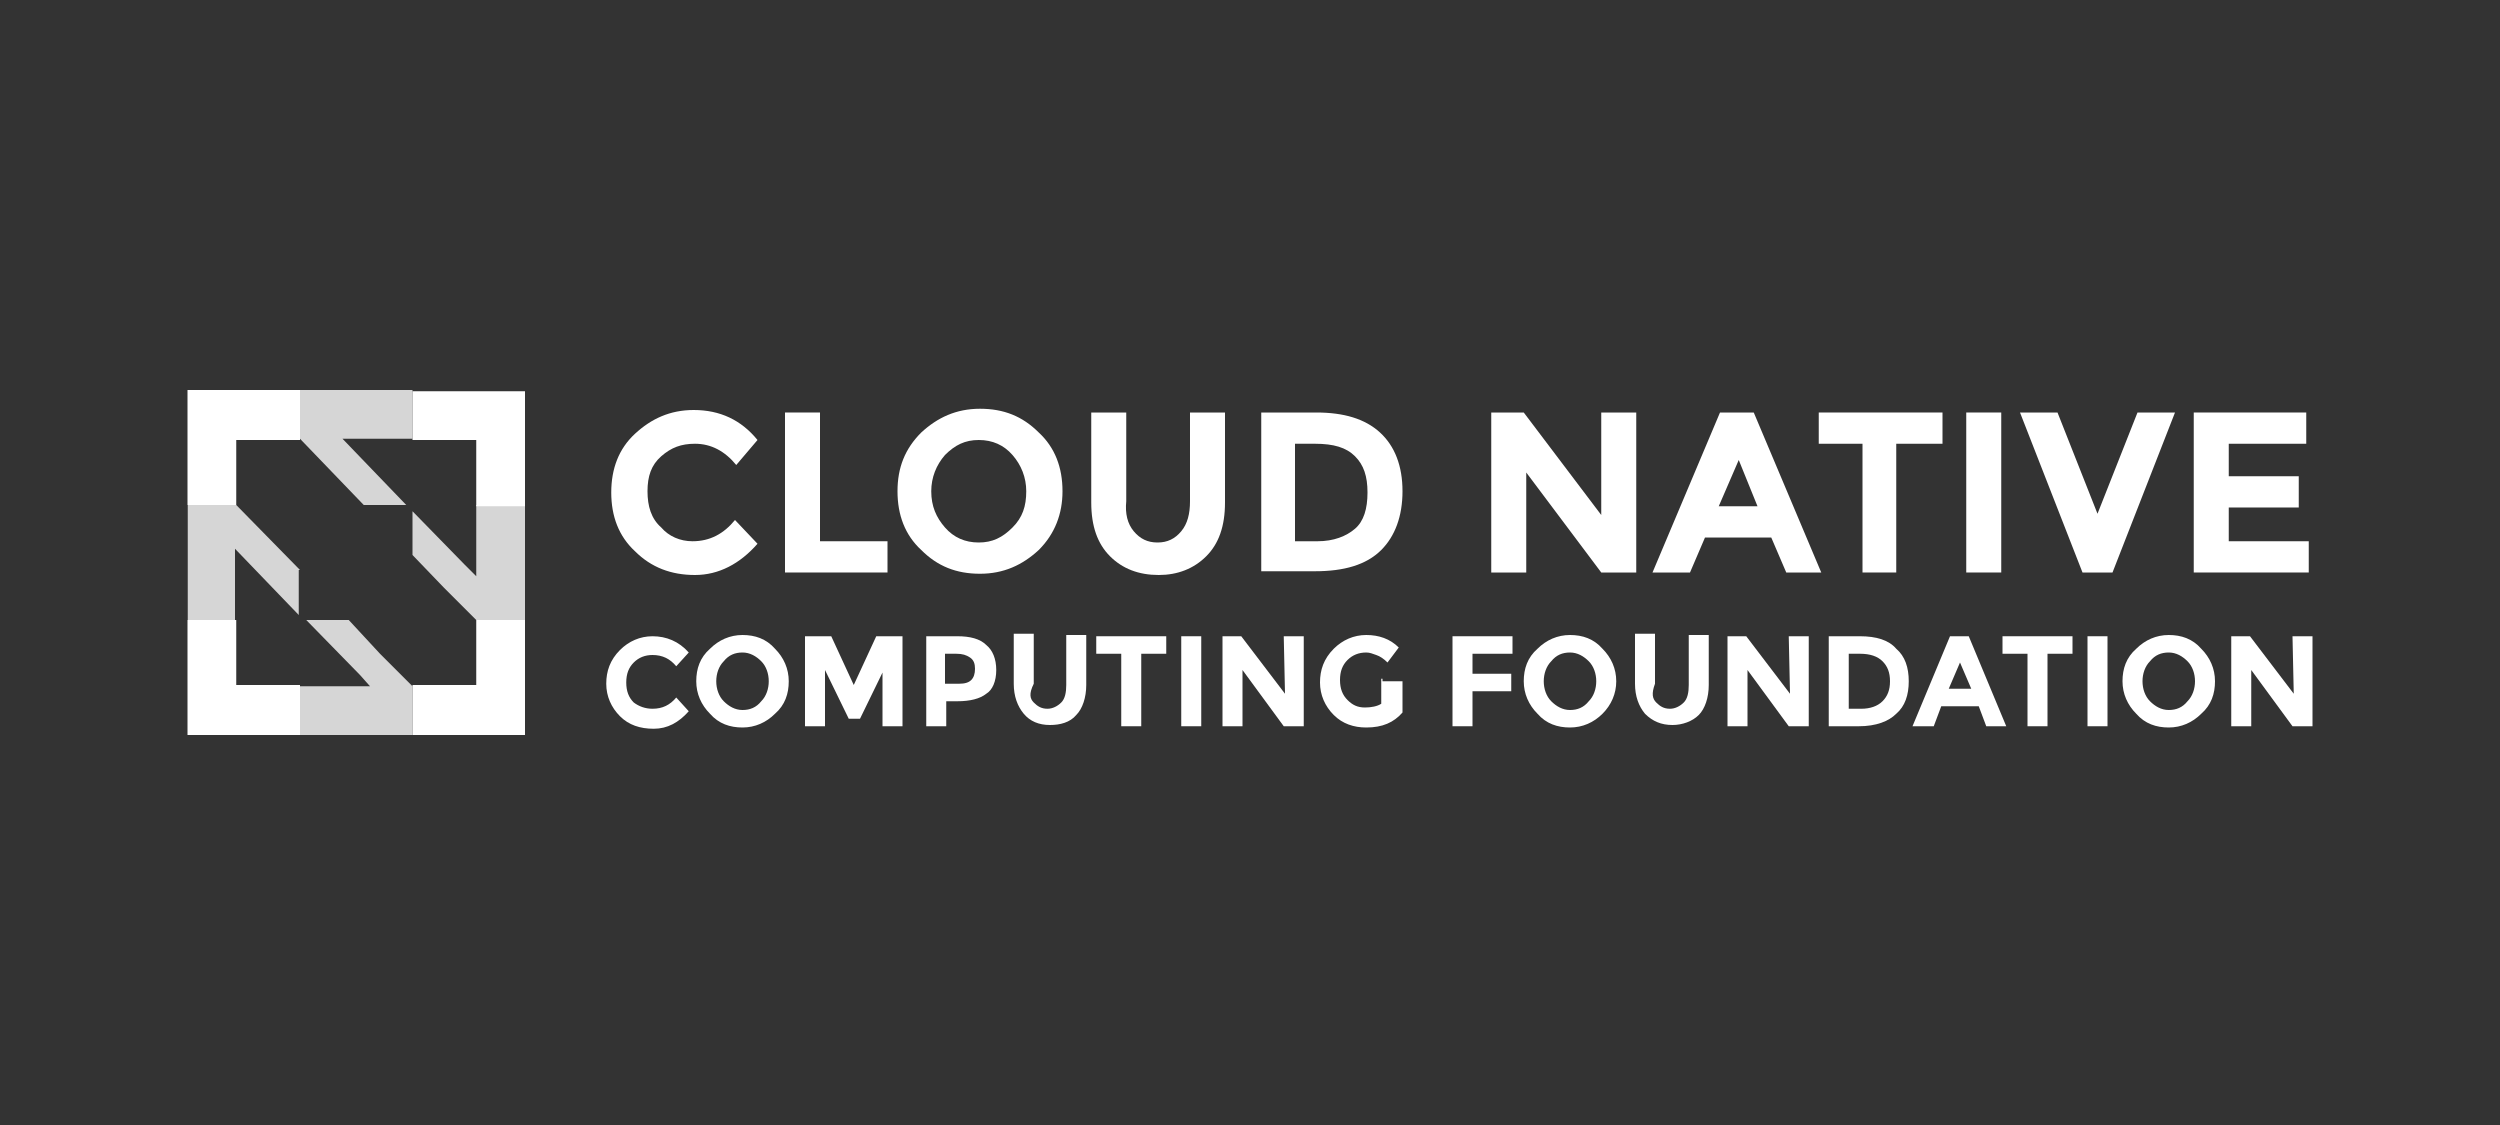 <?xml version="1.0" encoding="utf-8"?>
<!-- Generator: Adobe Illustrator 27.3.1, SVG Export Plug-In . SVG Version: 6.00 Build 0)  -->
<svg version="1.1" id="Capa_1" xmlns="http://www.w3.org/2000/svg" xmlns:xlink="http://www.w3.org/1999/xlink" x="0px" y="0px"
	 viewBox="0 0 200 90" style="enable-background:new 0 0 200 90;" xml:space="preserve">
<rect x="0" y="0" width="200" height="90" fill="#333333" stroke="none"/>
<style type="text/css">
	.st0{clip-path:url(#SVGID_00000058556744018632021660000010953439083484134562_);}
	.st1{fill:#FFFFFF;}
	.st2{opacity:0.8;}
</style>
<g>
	<defs>
		<rect id="SVGID_1_" x="15" y="31.2" width="170" height="27.6"/>
	</defs>
	<clipPath id="SVGID_00000123406238165353066770000013813797491221119638_">
		<use xlink:href="#SVGID_1_"  style="overflow:visible;"/>
	</clipPath>
	<g style="clip-path:url(#SVGID_00000123406238165353066770000013813797491221119638_);">
		<path class="st1" d="M55.4,43.3c1.4,0,2.5-0.6,3.4-1.7l1.8,1.9c-1.4,1.6-3.1,2.5-5,2.5c-1.9,0-3.5-0.6-4.8-1.9
			c-1.3-1.2-1.9-2.8-1.9-4.7c0-1.9,0.6-3.5,1.9-4.7c1.3-1.2,2.8-1.9,4.7-1.9c2.1,0,3.8,0.8,5.1,2.4l-1.7,2c-0.9-1.1-2-1.7-3.3-1.7
			c-1.1,0-1.9,0.3-2.7,1c-0.8,0.7-1.1,1.6-1.1,2.8s0.3,2.2,1.1,2.9C53.5,42.9,54.4,43.3,55.4,43.3z"/>
		<path class="st1" d="M62.8,45.8V33h2.8v10.3h5.4v2.5H62.8z"/>
		<path class="st1" d="M83.1,44c-1.3,1.2-2.8,1.9-4.7,1.9c-1.9,0-3.4-0.6-4.7-1.9c-1.3-1.2-1.9-2.8-1.9-4.7c0-1.9,0.6-3.4,1.9-4.7
			c1.3-1.2,2.8-1.9,4.7-1.9c1.9,0,3.4,0.6,4.7,1.9c1.3,1.2,1.9,2.8,1.9,4.7C85,41.1,84.4,42.7,83.1,44z M82.1,39.3
			c0-1.1-0.4-2.1-1.1-2.9c-0.7-0.8-1.6-1.2-2.7-1.2c-1.1,0-1.9,0.4-2.7,1.2c-0.7,0.8-1.1,1.8-1.1,2.9c0,1.2,0.4,2.1,1.1,2.9
			c0.7,0.8,1.6,1.2,2.7,1.2c1.1,0,1.9-0.4,2.7-1.2C81.8,41.4,82.1,40.5,82.1,39.3z"/>
		<path class="st1" d="M90.7,42.5c0.5,0.6,1.1,0.9,1.9,0.9c0.8,0,1.4-0.3,1.9-0.9c0.5-0.6,0.7-1.4,0.7-2.4V33h2.8v7.2
			c0,1.9-0.5,3.3-1.5,4.3c-1,1-2.3,1.5-3.8,1.5c-1.6,0-2.9-0.5-3.9-1.5c-1-1-1.5-2.4-1.5-4.3V33h2.8v7.1
			C90,41.1,90.2,41.9,90.7,42.5z"/>
		<path class="st1" d="M110.4,34.6c1.2,1.1,1.8,2.7,1.8,4.7c0,2-0.6,3.6-1.7,4.7c-1.2,1.2-3,1.7-5.3,1.7h-4.3V33h4.4
			C107.5,33,109.2,33.5,110.4,34.6z M108.4,42.3c0.7-0.6,1-1.6,1-2.9s-0.3-2.2-1-2.9c-0.7-0.7-1.7-1-3.2-1h-1.6v7.8h1.8
			C106.7,43.3,107.7,42.9,108.4,42.3z"/>
		<path class="st1" d="M128.1,33h2.8v12.8h-2.8l-6-8v8h-2.8V33h2.6l6.2,8.2V33z"/>
		<path class="st1" d="M142.9,45.8l-1.2-2.8h-5.3l-1.2,2.8h-3l5.4-12.8h2.7l5.4,12.8H142.9z M139.1,36.8l-1.6,3.7h3.1L139.1,36.8z"
			/>
		<path class="st1" d="M151.7,35.5v10.3H149V35.5h-3.5V33h9.9v2.5H151.7z"/>
		<path class="st1" d="M157.3,33h2.8v12.8h-2.8V33z"/>
		<path class="st1" d="M167.8,41.1L171,33h3l-5,12.8h-2.4l-5-12.8h3L167.8,41.1z"/>
		<path class="st1" d="M184.5,33v2.5h-6.2v2.6h5.6v2.5h-5.6v2.7h6.4v2.5h-9.2V33L184.5,33L184.5,33z"/>
		<path class="st1" d="M52.2,56.7c0.8,0,1.4-0.3,1.9-0.9l1,1.1c-0.8,0.9-1.7,1.4-2.8,1.4c-1.1,0-2-0.3-2.7-1
			c-0.7-0.7-1.1-1.6-1.1-2.6c0-1,0.3-1.9,1.1-2.7c0.7-0.7,1.6-1.1,2.6-1.1c1.1,0,2.1,0.4,2.9,1.3l-1,1.1c-0.5-0.6-1.1-0.9-1.9-0.9
			c-0.6,0-1.1,0.2-1.5,0.6c-0.4,0.4-0.6,0.9-0.6,1.6s0.2,1.2,0.6,1.6C51.1,56.5,51.6,56.7,52.2,56.7z"/>
		<path class="st1" d="M62,57.1c-0.7,0.7-1.6,1.1-2.6,1.1c-1,0-1.9-0.3-2.6-1.1c-0.7-0.7-1.1-1.6-1.1-2.6s0.3-1.9,1.1-2.6
			c0.7-0.7,1.6-1.1,2.6-1.1c1,0,1.9,0.3,2.6,1.1c0.7,0.7,1.1,1.6,1.1,2.6S62.8,56.4,62,57.1z M61.5,54.5c0-0.6-0.2-1.2-0.6-1.6
			c-0.4-0.4-0.9-0.7-1.5-0.7c-0.6,0-1.1,0.2-1.5,0.7c-0.4,0.4-0.6,1-0.6,1.6s0.2,1.2,0.6,1.6c0.4,0.4,0.9,0.7,1.5,0.7
			c0.6,0,1.1-0.2,1.5-0.7C61.3,55.7,61.5,55.1,61.5,54.5z"/>
		<path class="st1" d="M70.7,53.6l-1.9,3.9h-0.9L66,53.6v4.5h-1.6v-7.2h2.1l1.8,3.9l1.8-3.9h2.1v7.2h-1.6V53.6z"/>
		<path class="st1" d="M78.9,51.6c0.5,0.4,0.8,1.1,0.8,2c0,0.9-0.3,1.6-0.8,1.9c-0.5,0.4-1.3,0.6-2.3,0.6h-0.9v2h-1.6v-7.2h2.5
			C77.6,50.9,78.4,51.1,78.9,51.6z M77.7,54.4c0.2-0.2,0.3-0.5,0.3-0.9c0-0.4-0.1-0.7-0.4-0.9c-0.3-0.2-0.6-0.3-1.1-0.3h-0.9v2.4
			h1.1C77.2,54.7,77.5,54.6,77.7,54.4z"/>
		<path class="st1" d="M82.7,56.2c0.3,0.3,0.6,0.5,1.1,0.5c0.4,0,0.8-0.2,1.1-0.5c0.3-0.3,0.4-0.8,0.4-1.4v-4h1.6v4
			c0,1-0.3,1.9-0.8,2.4c-0.5,0.6-1.3,0.8-2.1,0.8c-0.9,0-1.6-0.3-2.1-0.9c-0.5-0.6-0.8-1.4-0.8-2.4v-4h1.6v4
			C82.3,55.5,82.4,55.9,82.7,56.2z"/>
		<path class="st1" d="M91.3,52.3v5.8h-1.6v-5.8h-2v-1.4h5.6v1.4H91.3z"/>
		<path class="st1" d="M94.5,50.9h1.6v7.2h-1.6V50.9z"/>
		<path class="st1" d="M102.7,50.9h1.6v7.2h-1.6l-3.3-4.5v4.5h-1.6v-7.2h1.5l3.5,4.6L102.7,50.9L102.7,50.9z"/>
		<path class="st1" d="M110.6,54.5h1.6V57c-0.7,0.8-1.6,1.2-2.9,1.2c-1,0-1.9-0.3-2.6-1c-0.7-0.7-1.1-1.6-1.1-2.6
			c0-1,0.3-1.9,1.1-2.7c0.7-0.7,1.6-1.1,2.6-1.1c1,0,1.9,0.3,2.6,1L111,53c-0.3-0.3-0.6-0.5-0.9-0.6c-0.3-0.1-0.5-0.2-0.8-0.2
			c-0.6,0-1.1,0.2-1.5,0.6c-0.4,0.4-0.6,0.9-0.6,1.6s0.2,1.2,0.6,1.6c0.4,0.4,0.8,0.6,1.4,0.6c0.5,0,1-0.1,1.3-0.3v-2H110.6z"/>
		<path class="st1" d="M121,50.9v1.4h-3.2v1.6h3.1v1.4h-3.1v2.8h-1.6v-7.2H121z"/>
		<path class="st1" d="M128.2,57.1c-0.7,0.7-1.6,1.1-2.6,1.1c-1,0-1.9-0.3-2.6-1.1c-0.7-0.7-1.1-1.6-1.1-2.6s0.3-1.9,1.1-2.6
			c0.7-0.7,1.6-1.1,2.6-1.1c1,0,1.9,0.3,2.6,1.1c0.7,0.7,1.1,1.6,1.1,2.6S128.9,56.4,128.2,57.1z M127.7,54.5c0-0.6-0.2-1.2-0.6-1.6
			c-0.4-0.4-0.9-0.7-1.5-0.7c-0.6,0-1.1,0.2-1.5,0.7c-0.4,0.4-0.6,1-0.6,1.6s0.2,1.2,0.6,1.6c0.4,0.4,0.9,0.7,1.5,0.7
			c0.6,0,1.1-0.2,1.5-0.7C127.5,55.7,127.7,55.1,127.7,54.5z"/>
		<path class="st1" d="M132.5,56.2c0.3,0.3,0.6,0.5,1.1,0.5c0.4,0,0.8-0.2,1.1-0.5c0.3-0.3,0.4-0.8,0.4-1.4v-4h1.6v4
			c0,1-0.3,1.9-0.8,2.4s-1.3,0.8-2.1,0.8c-0.9,0-1.6-0.3-2.2-0.9c-0.5-0.6-0.8-1.4-0.8-2.4v-4h1.6v4
			C132.1,55.5,132.2,55.9,132.5,56.2z"/>
		<path class="st1" d="M143.1,50.9h1.6v7.2h-1.6l-3.3-4.5v4.5h-1.6v-7.2h1.5l3.5,4.6L143.1,50.9L143.1,50.9z"/>
		<path class="st1" d="M151.7,51.9c0.7,0.6,1,1.5,1,2.6c0,1.1-0.3,2-1,2.6c-0.6,0.6-1.6,1-3,1h-2.4v-7.2h2.5
			C150.1,50.9,151.1,51.2,151.7,51.9z M150.6,56.1c0.4-0.4,0.6-0.9,0.6-1.6s-0.2-1.2-0.6-1.6c-0.4-0.4-1-0.6-1.8-0.6h-0.9v4.4h1
			C149.6,56.7,150.2,56.5,150.6,56.1z"/>
		<path class="st1" d="M158.9,58.1l-0.6-1.6h-3l-0.6,1.6H153l3-7.2h1.5l3,7.2H158.9z M156.8,53l-0.9,2.1h1.8L156.8,53z"/>
		<path class="st1" d="M163.8,52.3v5.8h-1.6v-5.8h-2v-1.4h5.6v1.4H163.8z"/>
		<path class="st1" d="M167,50.9h1.6v7.2H167V50.9z"/>
		<path class="st1" d="M176.1,57.1c-0.7,0.7-1.6,1.1-2.6,1.1s-1.9-0.3-2.6-1.1c-0.7-0.7-1.1-1.6-1.1-2.6s0.3-1.9,1.1-2.6
			c0.7-0.7,1.6-1.1,2.6-1.1s1.9,0.3,2.6,1.1c0.7,0.7,1.1,1.6,1.1,2.6S176.9,56.4,176.1,57.1z M175.6,54.5c0-0.6-0.2-1.2-0.6-1.6
			c-0.4-0.4-0.9-0.7-1.5-0.7c-0.6,0-1.1,0.2-1.5,0.7c-0.4,0.4-0.6,1-0.6,1.6s0.2,1.2,0.6,1.6c0.4,0.4,0.9,0.7,1.5,0.7
			c0.6,0,1.1-0.2,1.5-0.7C175.4,55.7,175.6,55.1,175.6,54.5z"/>
		<path class="st1" d="M183.4,50.9h1.6v7.2h-1.6l-3.3-4.5v4.5h-1.6v-7.2h1.5l3.5,4.6L183.4,50.9z"/>
		<path class="st1" d="M18.8,49.6H15v9.2h9v-4h-5.1V49.6z"/>
		<path class="st1" d="M38.1,49.6v5.2H33v0v4h9v-9.2L38.1,49.6L38.1,49.6z"/>
		<path class="st1" d="M15,40.4h3.9l0,0v-5.2H24v-4h-9V40.4z"/>
		<path class="st1" d="M33,31.2v4h5.1v5.3H42v-9.2H33z"/>
		<g class="st2">
			<path class="st1" d="M32.5,40.4l-5.1-5.3H33v-4h-9v4l5.1,5.3H32.5z"/>
			<path class="st1" d="M27.9,49.6h-3.4l4.3,4.4l0.8,0.9H24v4h9v-4l-2.6-2.6L27.9,49.6z"/>
			<path class="st1" d="M38.1,40.4v5.7l-0.9-0.9L33,40.9v3.5l2.5,2.6l2.6,2.6H42v-9.2H38.1z"/>
			<path class="st1" d="M24,45.6l-5.1-5.2H15v9.2h3.8v-5.7l5.1,5.3V45.6z"/>
		</g>
	</g>
</g>
</svg>
